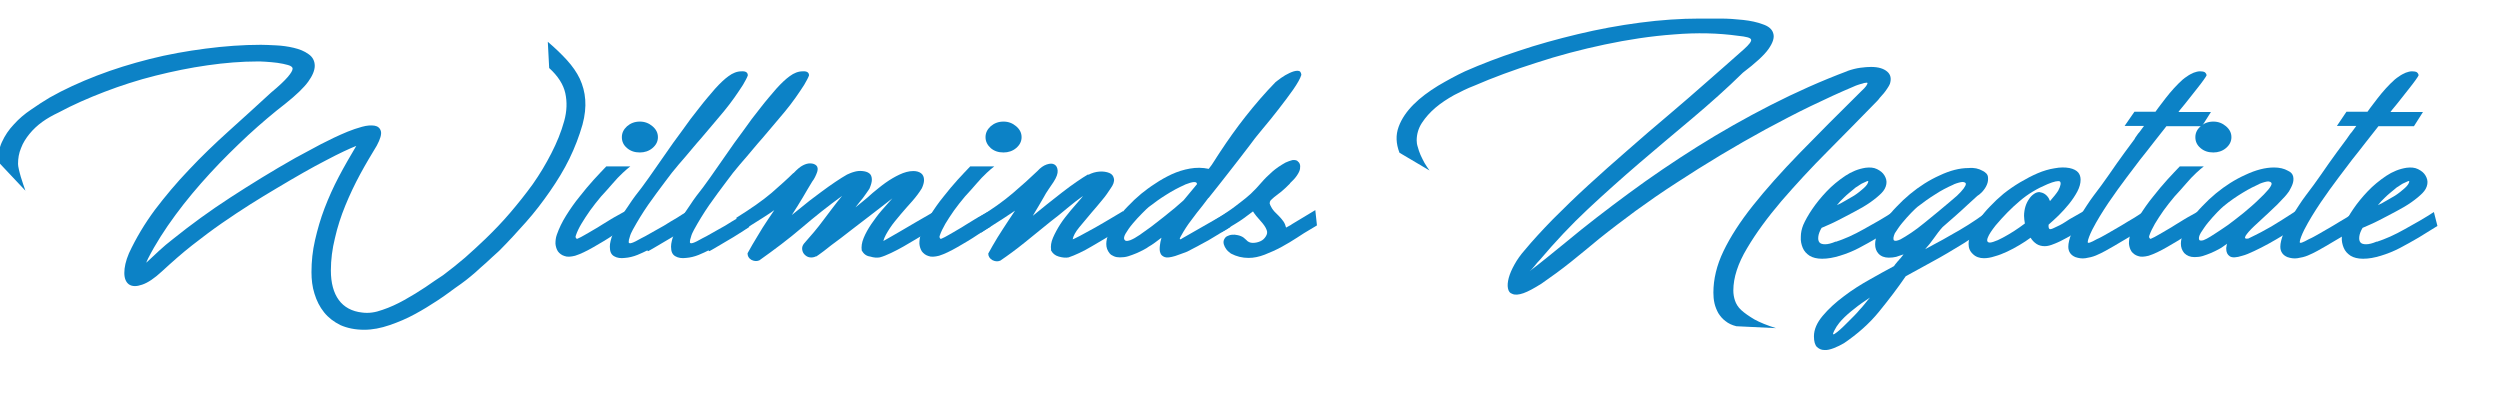 <?xml version="1.0" encoding="utf-8"?>
<!-- Generator: Adobe Illustrator 27.1.1, SVG Export Plug-In . SVG Version: 6.00 Build 0)  -->
<svg version="1.1" id="Layer_1" xmlns="http://www.w3.org/2000/svg" xmlns:xlink="http://www.w3.org/1999/xlink" x="0px" y="0px"
	 viewBox="0 0 915 152" style="enable-background:new 0 0 915 152;" xml:space="preserve">
<style type="text/css">
	.st0{enable-background:new    ;}
	.st1{fill:#0C82C6;}
</style>
<g class="st0">
	<path class="st1" d="M-0.3,59.6c-0.4-2.7-0.1-5.3,1-7.6c1.1-2.4,2.5-4.5,4.4-6.5c1.8-2,3.9-3.8,6.3-5.4c2.3-1.6,4.6-3.1,6.8-4.4
		c5.3-3,11-5.6,17.2-8c6.2-2.4,12.7-4.4,19.4-6.1c6.7-1.7,13.5-2.9,20.4-3.8c6.9-0.9,13.7-1.4,20.3-1.4c1.4,0,3.3,0.1,5.5,0.2
		c2.2,0.1,4.4,0.4,6.5,0.9c2.1,0.5,3.9,1.2,5.4,2.3c1.5,1,2.3,2.5,2.3,4.3c0,1.6-0.8,3.6-2.4,5.8c-1.6,2.2-4.4,4.9-8.3,8
		c-4.4,3.4-8.9,7.2-13.7,11.6c-4.7,4.4-9.4,9-13.9,13.9c-4.5,4.9-8.8,10-12.7,15.3c-3.9,5.3-7.3,10.6-10,15.9
		c-0.1,0.3-0.3,0.7-0.5,1.1c-0.2,0.4-0.2,0.5,0,0.3c1.4-1.3,2.9-2.7,4.5-4.2c1.6-1.5,3.3-2.9,5.1-4.3c6.6-5.3,13.6-10.4,21-15.2
		c7.4-4.8,15.3-9.7,23.8-14.5c3.1-1.7,6.2-3.3,9.3-5c3.1-1.6,6.4-3.2,9.8-4.6c1.7-0.7,3.5-1.3,5.3-1.8c1.8-0.5,3.3-0.6,4.6-0.4
		c1.2,0.2,2,0.9,2.3,2c0.3,1.1-0.2,2.9-1.5,5.3c-2,3.3-4.1,6.8-6.1,10.5c-2,3.7-3.8,7.5-5.4,11.4c-1.6,3.9-2.9,7.9-3.8,11.9
		c-1,4-1.5,8-1.5,11.9c0,4.6,1,8.2,2.9,10.8c1.9,2.6,4.8,4.2,8.6,4.6c2.3,0.3,4.7,0,7.4-1c2.7-0.9,5.3-2.1,8-3.6
		c2.7-1.5,5.3-3.1,7.7-4.7c2.5-1.7,4.6-3.2,6.5-4.4c2.7-2,5.4-4.2,8-6.4c2.6-2.3,5.1-4.6,7.5-6.9c3.1-3,6.1-6.1,9-9.5
		c2.9-3.4,5.7-6.9,8.3-10.5c2.6-3.7,4.8-7.4,6.8-11.3c2-3.9,3.6-7.8,4.7-11.8c1-3.6,1.1-7,0.4-10.2c-0.7-3.2-2.7-6.3-5.9-9.2
		l-0.5-9.6c2.7,2.3,5,4.5,7,6.7c2,2.2,3.6,4.5,4.7,6.8c1.1,2.4,1.8,4.9,2,7.7c0.2,2.7-0.1,5.8-1,9.1c-1.2,4.2-2.8,8.4-4.8,12.5
		c-2,4.1-4.4,8-7.1,11.9c-2.7,3.9-5.6,7.7-8.8,11.3c-3.2,3.6-6.4,7.1-9.8,10.5c-1.8,1.7-3.5,3.1-4.8,4.4c-1.4,1.2-2.6,2.3-3.8,3.4
		c-1.2,1-2.3,2-3.5,2.9c-1.2,0.9-2.5,1.9-4,2.9c-1.8,1.3-3.9,2.9-6.5,4.6c-2.6,1.7-5.3,3.4-8.3,5c-2.9,1.6-6,2.9-9.2,4
		c-3.2,1.1-6.3,1.7-9.3,1.7c-3.3,0-6.2-0.6-8.7-1.7c-2.4-1.2-4.4-2.7-6-4.7c-1.6-2-2.7-4.2-3.5-6.8c-0.8-2.5-1.1-5.2-1.1-7.9
		c0-3.9,0.4-7.8,1.3-11.7c0.9-3.9,2-7.8,3.5-11.7c1.5-3.9,3.2-7.7,5.2-11.5c2-3.8,4.2-7.6,6.4-11.3c-2.5,1-6.2,2.7-11.1,5.3
		c-4.9,2.5-11,6-18.2,10.3c-3,1.8-6.2,3.7-9.5,5.8c-3.3,2.1-6.8,4.4-10.4,6.9c-3.6,2.5-7.2,5.2-10.9,8.1c-3.7,2.9-7.3,6.1-11,9.5
		c-2.8,2.6-5.2,4.2-7.3,4.9c-2,0.7-3.6,0.7-4.8-0.1c-1.1-0.8-1.7-2.2-1.7-4.2c0-2,0.5-4.4,1.7-7.2c2.6-5.6,5.8-10.9,9.5-15.9
		c3.8-5,7.9-9.9,12.5-14.7c4.5-4.8,9.4-9.5,14.5-14.1c5.1-4.6,10.3-9.3,15.5-14.1c2.9-2.4,4.9-4.3,6.1-5.7c1.2-1.4,1.8-2.4,1.8-3.1
		c0-0.5-0.6-1-1.7-1.3c-1.1-0.3-2.4-0.6-3.9-0.8c-1.5-0.2-2.9-0.3-4.3-0.4c-1.4-0.1-2.4-0.1-2.9-0.1c-5.9,0-12,0.5-18.3,1.4
		c-6.4,0.9-12.7,2.2-19.1,3.8c-6.4,1.6-12.6,3.6-18.6,5.9c-6,2.3-11.7,4.8-16.9,7.6c-2.1,1-4.1,2.1-5.9,3.4
		c-1.8,1.3-3.4,2.8-4.7,4.4c-1.3,1.6-2.4,3.3-3.1,5.2c-0.8,1.9-1.1,3.8-1.1,5.8c0,0.5,0.1,1.1,0.3,2c0.2,0.8,0.4,1.7,0.7,2.7
		c0.3,1,0.6,1.9,0.9,2.8c0.3,0.9,0.6,1.7,0.8,2.3L-0.3,59.6z"/>
	<path class="st1" d="M211.5,87.3c0.7-0.3,1.5-0.7,2.5-1.3c1-0.6,2-1.1,3.1-1.8c1.1-0.6,2.2-1.3,3.3-2c1.1-0.7,2.2-1.3,3.1-1.9
		c0.8-0.5,1.7-1,2.8-1.6c1.1-0.6,1.9-1.1,2.4-1.3l0.6,5.6c-0.6,0.3-1.4,0.8-2.2,1.3c-0.9,0.6-1.7,1.1-2.6,1.7
		c-2.2,1.5-4.6,2.9-7.2,4.4c-2.6,1.5-4.9,2.6-6.8,3.2c-1.6,0.4-2.9,0.5-3.9,0.1c-1-0.3-1.8-0.9-2.4-1.7c-0.5-0.8-0.8-1.7-0.9-2.8
		c0-1.1,0.1-2.2,0.5-3.3c0.8-2.3,1.9-4.6,3.4-7c1.5-2.4,3.1-4.7,4.9-6.9c1.7-2.2,3.5-4.3,5.2-6.2c1.7-1.9,3.3-3.5,4.6-4.9h8.8
		c-0.7,0.5-1.6,1.3-2.8,2.4c-1.2,1.1-2.4,2.4-3.7,3.9c-1.3,1.5-2.7,3.1-4.2,4.7c-1.4,1.7-2.8,3.4-4,5.1c-1.2,1.7-2.3,3.4-3.2,4.9
		s-1.6,3-2,4.2c-0.1,0.3-0.2,0.6-0.1,0.8C211,87.5,211.2,87.5,211.5,87.3z M227.6,50.2c0-1.5,0.6-2.8,1.9-4c1.3-1.1,2.8-1.7,4.7-1.7
		c1.8,0,3.3,0.6,4.6,1.7c1.3,1.1,2,2.4,2,4c0,1.6-0.7,2.9-2,4c-1.3,1.1-2.9,1.6-4.6,1.6c-1.9,0-3.4-0.5-4.7-1.6
		C228.2,53.1,227.6,51.8,227.6,50.2z"/>
	<path class="st1" d="M237,91.6c-1,0.5-2.2,1.1-3.7,1.7c-1.5,0.6-3.1,1-4.6,1.1c-1.5,0.2-2.9,0-3.9-0.6c-1.1-0.6-1.6-1.7-1.6-3.5
		c0-1.3,0.4-2.9,1.1-4.7c0.7-1.8,1.6-3.6,2.6-5.4c1-1.8,2-3.4,3.1-4.9c1-1.5,1.8-2.7,2.5-3.6c1.5-1.9,3.2-4.1,5-6.7
		c1.8-2.6,3.8-5.4,5.8-8.3c2-2.9,4.1-5.9,6.3-8.8c2.1-3,4.2-5.8,6.3-8.4c2-2.6,4-4.9,5.8-7c1.8-2,3.5-3.6,4.9-4.6
		c1.6-1.2,3.2-1.8,4.8-1.8c1.5-0.1,2.3,0.4,2.3,1.5c-0.3,0.9-1,2.1-1.8,3.5c-0.9,1.4-1.9,2.9-3.1,4.6c-1.2,1.7-2.5,3.4-3.9,5.1
		c-1.4,1.7-2.9,3.4-4.3,5.1c-1.4,1.7-2.7,3.2-3.9,4.6c-1.2,1.4-2.3,2.6-3.1,3.6c-1.7,2-3.4,4.1-5.2,6.1c-1.7,2-3.4,4.1-4.9,6.2
		c-2.1,2.8-4.2,5.6-6.3,8.6c-2,2.9-3.9,6-5.6,9.1c-0.5,0.9-0.9,1.8-1.1,2.6c-0.3,0.8-0.4,1.4-0.4,1.9c0,0.9,1.5,0.4,4.6-1.4
		c0.8-0.4,2-1,3.5-1.9c1.5-0.8,3.1-1.8,4.8-2.7c1.6-1,3.2-2,4.8-2.9c1.5-1,2.7-1.7,3.5-2.2l0.5,5.6c-1.8,1.2-3.7,2.4-5.8,3.7
		c-2.1,1.2-4.1,2.4-6.1,3.6l-2.6,1.5H237z"/>
	<path class="st1" d="M259.4,91.6c-1,0.5-2.2,1.1-3.7,1.7c-1.5,0.6-3.1,1-4.6,1.1c-1.5,0.2-2.9,0-3.9-0.6c-1.1-0.6-1.6-1.7-1.6-3.5
		c0-1.3,0.4-2.9,1.1-4.7c0.7-1.8,1.6-3.6,2.6-5.4c1-1.8,2-3.4,3.1-4.9c1-1.5,1.8-2.7,2.5-3.6c1.5-1.9,3.2-4.1,5-6.7
		c1.8-2.6,3.8-5.4,5.8-8.3c2-2.9,4.1-5.9,6.3-8.8c2.1-3,4.2-5.8,6.3-8.4c2-2.6,4-4.9,5.8-7c1.8-2,3.5-3.6,4.9-4.6
		c1.6-1.2,3.2-1.8,4.8-1.8c1.5-0.1,2.3,0.4,2.3,1.5c-0.3,0.9-1,2.1-1.8,3.5c-0.9,1.4-1.9,2.9-3.1,4.6c-1.2,1.7-2.5,3.4-3.9,5.1
		c-1.4,1.7-2.9,3.4-4.3,5.1c-1.4,1.7-2.7,3.2-3.9,4.6c-1.2,1.4-2.3,2.6-3.1,3.6c-1.7,2-3.4,4.1-5.2,6.1c-1.7,2-3.4,4.1-4.9,6.2
		c-2.1,2.8-4.2,5.6-6.3,8.6c-2,2.9-3.9,6-5.6,9.1c-0.5,0.9-0.9,1.8-1.1,2.6c-0.3,0.8-0.4,1.4-0.4,1.9c0,0.9,1.5,0.4,4.6-1.4
		c0.8-0.4,2-1,3.5-1.9c1.5-0.8,3.1-1.8,4.8-2.7c1.6-1,3.2-2,4.8-2.9c1.5-1,2.7-1.7,3.5-2.2l0.5,5.6c-1.8,1.2-3.7,2.4-5.8,3.7
		c-2.1,1.2-4.1,2.4-6.1,3.6l-2.6,1.5H259.4z"/>
	<path class="st1" d="M315.4,91.7c-0.2-1.4,0-2.9,0.7-4.6c0.7-1.7,1.6-3.3,2.8-5.1c1.2-1.7,2.4-3.4,3.8-5c1.4-1.6,2.7-3.1,3.9-4.4
		c-3.5,2.7-6.8,5.3-10.1,7.8c-3.2,2.5-6.2,4.7-8.7,6.7c-2.6,1.9-4.7,3.5-6.3,4.8c-1.6,1.2-2.6,1.9-2.8,2v-0.1
		c-0.8,0.4-1.5,0.5-2.3,0.4c-0.8-0.1-1.4-0.5-1.9-1c-0.5-0.5-0.8-1.1-0.9-1.9c-0.1-0.7,0.1-1.5,0.7-2.2c2.5-2.8,4.9-5.6,7.1-8.6
		c2.2-2.9,4.4-5.9,6.8-8.8c-5.1,3.7-10,7.6-14.8,11.7c-4.8,4.1-10,8-15.5,11.9c-1,0.4-1.9,0.3-2.9-0.2c-1-0.6-1.4-1.4-1.4-2.4
		c1.1-2,2.3-4.1,3.6-6.2c1.3-2.2,2.6-4.3,3.9-6.2l2.3-3.4c-1.1,0.8-2.6,1.8-4.5,3c-1.9,1.2-4.6,2.9-8.1,5.1l-1.3-5.3
		c5.3-3.3,9.6-6.3,12.9-9.1c3.2-2.8,5.9-5.2,8-7.3v0.1c1.4-1.5,2.5-2.4,3.5-2.9c1-0.5,1.8-0.7,2.6-0.7c1,0,1.8,0.3,2.3,0.8
		c0.5,0.5,0.6,1.3,0.3,2.3c-0.2,0.6-0.5,1.3-0.8,1.9c-0.3,0.6-0.6,1.1-1,1.6c-1.2,1.9-2.3,3.9-3.5,5.9c-1.2,2-2.5,4.1-4,6.4
		c1.6-1.3,3.4-2.7,5.2-4.2c1.8-1.5,3.7-2.8,5.5-4.2c1.8-1.3,3.5-2.6,5.2-3.7c1.6-1.1,3.1-2,4.3-2.7c0.7-0.3,1.5-0.7,2.6-1
		c1-0.3,2-0.4,3-0.3c1,0.1,1.8,0.3,2.5,0.8c0.7,0.5,1,1.3,1,2.4c0,0.8-0.3,1.9-0.9,3.3c-0.8,1.2-1.6,2.3-2.4,3.4
		c-0.9,1.1-1.8,2.2-2.7,3.4l2.7-2.2c1-0.8,2.2-1.8,3.6-3.1c1.5-1.2,3-2.5,4.7-3.7c1.7-1.2,3.4-2.2,5.1-3c1.7-0.8,3.4-1.3,5.1-1.3
		c1.2,0,2.1,0.3,2.8,0.8c0.7,0.5,1.1,1.4,1.1,2.5c0,0.9-0.3,1.9-0.8,3c-0.9,1.5-2.1,3.1-3.5,4.7c-1.4,1.6-2.9,3.2-4.3,4.9
		c-1.4,1.7-2.8,3.3-3.9,5s-2,3.2-2.4,4.7c0.2-0.1,0.8-0.4,1.8-1c1-0.6,2.4-1.4,4-2.3c1.7-1,3.6-2.1,5.8-3.4c2.2-1.3,4.5-2.6,7.1-4.1
		l0.5,5.6c-0.3,0.2-0.8,0.5-1.4,0.9c-0.6,0.4-1.2,0.7-1.7,1.1c-1.2,0.8-2.6,1.6-4.1,2.5c-1.5,0.9-3,1.8-4.6,2.7s-3.1,1.7-4.6,2.4
		c-1.5,0.7-2.9,1.3-4.1,1.6c-1,0.2-2.2,0.1-3.5-0.3C317,93.7,316.1,92.9,315.4,91.7z"/>
	<path class="st1" d="M344.7,87.3c0.7-0.3,1.5-0.7,2.5-1.3c1-0.6,2-1.1,3.1-1.8c1.1-0.6,2.2-1.3,3.3-2c1.1-0.7,2.2-1.3,3.1-1.9
		c0.8-0.5,1.7-1,2.8-1.6c1.1-0.6,1.9-1.1,2.4-1.3l0.6,5.6c-0.6,0.3-1.4,0.8-2.2,1.3c-0.9,0.6-1.7,1.1-2.6,1.7
		c-2.2,1.5-4.6,2.9-7.2,4.4c-2.6,1.5-4.9,2.6-6.8,3.2c-1.6,0.4-2.9,0.5-3.9,0.1c-1-0.3-1.8-0.9-2.4-1.7c-0.5-0.8-0.8-1.7-0.9-2.8
		c0-1.1,0.1-2.2,0.5-3.3c0.8-2.3,1.9-4.6,3.4-7c1.5-2.4,3.1-4.7,4.9-6.9c1.7-2.2,3.5-4.3,5.2-6.2s3.3-3.5,4.6-4.9h8.8
		c-0.7,0.5-1.6,1.3-2.8,2.4c-1.2,1.1-2.4,2.4-3.7,3.9c-1.3,1.5-2.7,3.1-4.2,4.7c-1.4,1.7-2.8,3.4-4,5.1c-1.2,1.7-2.3,3.4-3.2,4.9
		c-0.9,1.6-1.6,3-2,4.2c-0.1,0.3-0.2,0.6-0.1,0.8C344.1,87.5,344.3,87.5,344.7,87.3z M360.7,50.2c0-1.5,0.6-2.8,1.9-4
		c1.3-1.1,2.8-1.7,4.7-1.7c1.8,0,3.3,0.6,4.6,1.7c1.3,1.1,2,2.4,2,4c0,1.6-0.7,2.9-2,4c-1.3,1.1-2.9,1.6-4.6,1.6
		c-1.9,0-3.4-0.5-4.7-1.6C361.4,53.1,360.7,51.8,360.7,50.2z"/>
	<path class="st1" d="M384.7,91.4c-0.2-1.3,0-2.8,0.7-4.4c0.7-1.6,1.6-3.3,2.7-5s2.4-3.3,3.8-5c1.4-1.6,2.7-3.1,3.8-4.4l0.7-0.9
		c-1.8,1.3-3.8,2.8-5.8,4.5c-2,1.7-4,3.3-6.1,4.9c-3.2,2.6-6.4,5.2-9.5,7.7c-3.1,2.5-6.1,4.7-8.9,6.6c-1,0.4-1.9,0.3-2.9-0.2
		c-1-0.6-1.5-1.4-1.5-2.4c1-1.8,2.1-3.8,3.4-5.9c1.3-2.1,2.7-4.2,4-6.2l2.4-3.6c-1.1,0.8-2.6,1.7-4.5,3c-1.9,1.2-4.6,2.9-8,5.1
		l-1.3-5.3c5.3-3.2,9.6-6.3,13-9.2c3.4-2.9,6.4-5.6,9-8.1c1.1-1.2,2.2-2,3.4-2.4c1.2-0.4,2.1-0.4,2.8,0c0.7,0.4,1.1,1.1,1.2,2.2
		c0.1,1.1-0.4,2.5-1.5,4.2c-0.7,1-1.3,1.9-1.9,2.8c-0.6,0.9-1.2,1.8-1.7,2.8c-0.6,1-1.2,2-1.8,3.1c-0.7,1.1-1.4,2.4-2.2,3.7
		c1.6-1.3,3.4-2.8,5.3-4.3c1.9-1.5,3.8-3,5.6-4.4s3.6-2.7,5.2-3.8c1.6-1.1,3-2,4.2-2.7V64c1.3-0.7,2.7-1.1,4.1-1.2
		c1.4-0.1,2.6,0.1,3.6,0.5c1,0.4,1.5,1.1,1.7,2.1c0.2,1-0.2,2.2-1.3,3.7c-0.8,1.2-1.7,2.6-3,4.1c-1.2,1.5-2.5,3-3.8,4.5
		c-1.7,2-3.2,3.8-4.6,5.5c-1.4,1.7-2.2,3.2-2.4,4.4c0.1,0,1-0.4,2.7-1.3s3.5-1.9,5.5-3c2-1.2,4.1-2.3,6-3.5c2-1.2,3.4-2,4.2-2.5
		l0.6,5.6l-3.4,2.1c-1.2,0.8-2.6,1.6-4.1,2.5c-1.5,0.9-3,1.8-4.6,2.7c-1.5,0.9-3,1.7-4.5,2.4s-2.7,1.2-3.9,1.6
		c-1,0.2-2.2,0.1-3.6-0.3c-1.4-0.4-2.3-1.2-2.9-2.4L384.7,91.4z"/>
	<path class="st1" d="M430.1,93.7c-1.7,0.5-3,0.7-3.8,0.4s-1.4-0.8-1.6-1.5c-0.3-0.7-0.3-1.6-0.2-2.6c0.1-1,0.3-2,0.6-3
		c-0.8,0.6-1.6,1.2-2.4,1.8c-0.8,0.6-1.6,1.1-2.3,1.5c-0.4,0.3-1,0.7-1.8,1.1c-0.8,0.4-1.7,0.9-2.7,1.3c-1,0.4-2,0.8-3,1.1
		c-1,0.3-2,0.4-3,0.4c-0.8,0-1.5-0.1-2.2-0.4c-0.7-0.3-1.2-0.6-1.6-1.1c-0.8-1-1.2-2.1-1.2-3.4c0-1.2,0.3-2.6,1-4.1
		c0.6-1.5,1.6-3.1,2.7-4.7c1.2-1.6,2.5-3.3,4.1-4.9c1.6-1.7,3.2-3.2,5-4.7c1.5-1.2,3.2-2.5,5.1-3.7c1.9-1.3,3.9-2.4,6-3.4
		c2.2-1,4.4-1.7,6.7-2.1c2.3-0.4,4.6-0.4,6.9,0.1c0.8-1,1.5-2,2.1-3c0.6-1,1.3-2,2-3.1c2.9-4.4,6-8.8,9.4-13.1
		c3.4-4.3,7-8.5,10.9-12.5c0.4-0.3,1.1-0.9,2.1-1.6c1-0.7,2-1.3,3.1-1.8c1.1-0.5,2-0.8,2.9-0.8c0.9,0,1.3,0.5,1.4,1.5
		c-0.4,1.3-1.4,3.1-3,5.4c-1.6,2.2-3.3,4.6-5.3,7.1c-1.9,2.5-3.9,4.9-5.9,7.3c-2,2.4-3.6,4.4-4.8,6.1c-2.5,3.3-5,6.5-7.5,9.7
		c-2.5,3.2-5,6.4-7.5,9.5v-0.1l-2.2,2.9c-1.4,1.7-2.7,3.4-4.1,5.3c-1.4,1.8-2.6,3.7-3.6,5.5c-0.3,0.5-0.5,0.9-0.6,1.2
		c0,0.3,0.2,0.4,0.7,0.1h-0.1l17.3-9.9l0.6,5.6l-1.4,0.9c-1.2,0.7-2.6,1.5-4.2,2.5c-1.6,1-3.3,2-5.1,2.9c-1.7,1-3.5,1.8-5.1,2.7
		C432.8,92.7,431.4,93.3,430.1,93.7z M411.8,88c0.3,0.3,1,0.2,1.9-0.1c1-0.4,2.1-1,3.4-1.9s2.7-1.9,4.2-3c1.5-1.2,3-2.3,4.5-3.5
		c1.5-1.2,2.9-2.3,4.2-3.4c1.3-1.1,2.3-2,3.2-2.8l4.9-5.9c0-1.1-1.5-1-4.5,0.2h0.1c-2.5,1.1-4.7,2.3-6.9,3.7
		c-2.1,1.3-4.2,2.8-6.4,4.5c-0.4,0.3-1.2,1.1-2.4,2.3c-1.2,1.2-2.3,2.4-3.4,3.7c-1.1,1.3-2,2.6-2.7,3.8
		C411.3,86.7,411.2,87.5,411.8,88z"/>
	<path class="st1" d="M444.5,80.7c1.8-1.2,3.3-2.2,4.5-3c1.2-0.8,2.2-1.5,3.1-2.2c0.9-0.7,1.8-1.4,2.6-2c0.9-0.7,1.9-1.5,3-2.5
		c1.4-1.3,2.7-2.7,3.9-4.1c1.2-1.4,2.6-2.8,4.1-4.1c0.6-0.5,1.3-1.1,2.2-1.7c0.9-0.6,1.7-1.1,2.6-1.6c0.9-0.4,1.7-0.7,2.5-0.9
		c0.8-0.1,1.5,0,2,0.4h-0.1c0.3,0.2,0.6,0.5,0.8,1c0.2,0.5,0.2,1.1,0.1,1.8c-0.1,0.7-0.5,1.5-1.1,2.4c-0.6,0.9-1.5,1.9-2.6,2.9h0.1
		c-1.2,1.2-2.2,2.2-3.2,3c-1,0.8-1.9,1.5-2.6,2c-0.7,0.6-1.1,1-1.4,1.3c-0.2,0.3-0.3,0.6-0.3,1.1c0.1,0.3,0.3,0.9,0.8,1.7
		c0.5,0.8,1.3,1.7,2.5,2.8c0.6,0.6,1.2,1.3,1.7,2c0.5,0.7,0.8,1.5,1,2.3l2-1.1h-0.1l8.8-5.3l0.6,5.6l-2.5,1.5c-1.4,0.8-3,1.8-4.8,3
		c-1.8,1.2-3.7,2.3-5.7,3.4c-2,1.1-4.1,2-6.1,2.8c-2.1,0.8-4,1.2-5.9,1.2c-2.3,0-4.4-0.5-6.5-1.6c-0.3-0.2-0.6-0.5-1.1-0.9
		c-0.4-0.4-0.8-0.9-1.1-1.5c-0.3-0.6-0.5-1.2-0.5-1.8c0-0.6,0.3-1.3,0.9-1.9c0.3-0.2,0.7-0.4,1.3-0.6c0.6-0.2,1.2-0.2,1.9-0.2
		c0.7,0.1,1.5,0.2,2.2,0.5c0.8,0.3,1.4,0.8,2,1.4c0.6,0.7,1.4,1.1,2.4,1.1c1,0,1.9-0.2,2.8-0.6c0.9-0.4,1.5-1,2-1.8
		c0.5-0.8,0.6-1.5,0.3-2.3c-0.4-1.1-1.2-2.2-2.3-3.4c-1.1-1.2-2-2.3-2.7-3.4l0.1-0.1l-3.5,2.6c-1,0.7-2,1.4-3.2,2.1
		c-1.2,0.7-2.8,1.7-5,3L444.5,80.7z"/>
	<path class="st1" d="M687.1,36.9c-5.9,6-11.9,12.2-18.1,18.4c-6.2,6.2-11.8,12.3-17,18.3c-5.1,6-9.3,11.7-12.6,17.3
		c-3.3,5.5-5,10.7-5,15.4c0,1.3,0.2,2.5,0.6,3.7c0.4,1.2,1.1,2.4,2.3,3.5c1.2,1.1,2.8,2.2,4.8,3.4c2,1.1,4.7,2.2,7.9,3.2l-14.5-0.7
		c-1.6-0.4-2.9-1-4-1.9c-1.1-0.8-1.9-1.8-2.6-2.9c-0.6-1.1-1.1-2.3-1.4-3.6c-0.3-1.3-0.4-2.6-0.4-3.9c0-4.9,1.2-10,3.7-15.2
		c2.5-5.2,6.1-10.8,10.8-16.7c4.7-5.9,10.4-12.3,17.1-19.2c6.7-6.9,14.2-14.4,22.5-22.6c0.9-0.8,1.5-1.5,1.8-1.9
		c0.3-0.5,0.5-0.8,0.5-1.1c0-0.1-0.2-0.2-0.6-0.1c-0.4,0-0.8,0.1-1.3,0.3c-0.5,0.1-1.1,0.3-1.7,0.5c-0.6,0.2-1.1,0.4-1.5,0.6
		c-5,2.1-10.2,4.5-15.6,7.1c-5.4,2.6-10.9,5.5-16.5,8.5c-5.5,3-11.1,6.2-16.6,9.5c-5.5,3.3-10.9,6.7-16.1,10.1
		c-5.3,3.4-10.3,6.9-15,10.3c-4.7,3.5-9.1,6.8-13.2,10.1c-3.5,2.9-7,5.8-10.5,8.6c-3.5,2.8-7.1,5.4-10.7,7.9
		c-2.7,1.7-4.9,2.9-6.6,3.5c-1.7,0.6-3.1,0.7-4,0.3c-1-0.3-1.5-1-1.7-2.1c-0.2-1-0.1-2.3,0.3-3.8c0.4-1.5,1.1-3.1,2.1-4.9
		c1-1.8,2.2-3.5,3.7-5.2c2.9-3.5,6.4-7.3,10.4-11.4c4-4,8.3-8.2,12.9-12.4c4.6-4.2,9.4-8.5,14.5-12.9c5-4.4,10-8.7,15-12.9
		c4.8-4.1,9.5-8.1,14.1-12.2c4.6-4,9.1-8,13.4-11.8c1.9-1.7,2.8-2.9,2.6-3.5c-0.2-0.7-1.8-1.1-4.8-1.4c-7.2-1-15-1.2-23.4-0.5
		c-8.4,0.6-16.9,1.9-25.4,3.7c-8.5,1.8-16.9,4-25.1,6.7c-8.2,2.6-15.8,5.4-22.7,8.4c-2.4,0.9-4.8,2.1-7.3,3.4
		c-2.5,1.4-4.8,2.9-6.8,4.6c-2,1.7-3.7,3.6-5,5.6c-1.3,2-1.9,4.2-1.9,6.4c0,0.7,0.1,1.5,0.4,2.4c0.2,0.9,0.6,1.9,1,2.9
		c0.4,1,1,2,1.5,3c0.6,1,1.2,1.9,1.8,2.7l-11-6.5c-1.3-3.4-1.4-6.5-0.3-9.5c1.1-3,3-5.7,5.5-8.2c2.5-2.5,5.5-4.7,8.9-6.8
		c3.4-2,6.7-3.8,9.9-5.3c5.9-2.6,12.4-5.1,19.4-7.4c7.1-2.4,14.4-4.4,21.9-6.2c7.5-1.8,15.1-3.2,22.7-4.2c7.6-1,14.9-1.5,21.9-1.5
		c2.1,0,4.6,0,7.5,0s5.7,0.2,8.4,0.5c2.7,0.3,5.1,0.8,7.2,1.6c2.1,0.7,3.4,1.8,3.8,3.3c0.5,1.5-0.1,3.4-1.7,5.7
		c-1.6,2.3-4.8,5.2-9.4,8.7c-5.9,5.8-12.1,11.3-18.5,16.7s-12.9,10.8-19.3,16.3c-6.4,5.5-12.7,11.1-18.9,16.9
		c-6.2,5.8-12,12-17.6,18.6c-0.6,0.6-1.3,1.4-2,2.3c-0.7,0.9-1.3,1.5-1.8,1.9c2.2-1.7,4.4-3.4,6.6-5.2c2.2-1.8,4.5-3.7,6.9-5.6
		c7.2-6,14.9-11.9,22.9-17.8c8-5.9,16.4-11.6,25-17c8.6-5.4,17.6-10.5,26.8-15.2c9.2-4.7,18.6-8.9,28.2-12.5h-0.1
		c1.7-0.6,3.3-1,4.8-1.2c1.5-0.2,2.8-0.3,3.9-0.3c2.7,0,4.6,0.6,5.9,1.7c1.3,1.1,1.6,2.6,1,4.5c-0.2,0.5-0.5,1-0.9,1.6
		c-0.4,0.6-0.8,1.2-1.3,1.8c-0.5,0.6-1,1.1-1.5,1.7C687.8,36.1,687.4,36.6,687.1,36.9z"/>
	<path class="st1" d="M688.6,70.7c-1,1-2.3,2.1-4,3.3c-1.7,1.2-3.6,2.3-5.7,3.4c-2,1.1-4.2,2.2-6.3,3.3s-4.1,1.9-5.9,2.7
		c-0.7,1.2-1.1,2.3-1.2,3.2c-0.1,0.9,0,1.6,0.4,2.1c0.4,0.5,1.1,0.7,2.1,0.7c1,0,2.3-0.3,3.9-1v0.1c1.5-0.5,3.1-1.1,4.9-1.9
		s3.5-1.7,5.3-2.7c1.8-1,3.6-2,5.5-3.1c1.8-1.1,3.6-2.1,5.2-3.2l1.3,5.1c-2.2,1.4-4.5,2.8-6.8,4.2c-2.4,1.4-4.7,2.7-7,3.9
		c-2.3,1.2-4.6,2.1-6.9,2.8s-4.4,1.1-6.5,1.1c-1.9,0-3.5-0.4-4.6-1.1c-1.2-0.8-2-1.7-2.5-2.9c-0.5-1.2-0.8-2.5-0.7-4
		c0-1.5,0.3-2.9,0.9-4.4c0.7-1.6,1.8-3.6,3.3-5.8c1.5-2.2,3.3-4.4,5.3-6.5c2-2.1,4.2-3.9,6.7-5.6c2.4-1.6,4.9-2.6,7.5-3
		c1.6-0.2,3-0.1,4.2,0.5c1.2,0.6,2.1,1.3,2.7,2.3c0.6,1,0.9,2,0.7,3.2C690.2,68.6,689.6,69.7,688.6,70.7z M679.2,68.6
		c-1.8,1.5-3.2,2.6-4.2,3.6c-1,0.9-1.9,1.9-2.7,2.9c1.1-0.5,2.2-1.1,3.2-1.7c1.1-0.6,2.1-1.2,3.1-1.8c1.4-0.9,2.6-1.9,3.6-2.8
		c1-0.9,1.6-1.8,1.6-2.5c0-0.2-0.8,0.1-2.4,0.9c-0.3,0.2-0.7,0.4-1.1,0.7C680,68.1,679.6,68.4,679.2,68.6L679.2,68.6z"/>
	<path class="st1" d="M725.6,62.5c1.2,0.6,1.9,1.3,2,2.3c0.1,0.9,0,1.9-0.4,2.8c-0.4,1-1,1.8-1.7,2.6c-0.8,0.8-1.4,1.3-1.8,1.5
		l-3.4,3.1c-1.4,1.3-2.9,2.7-4.5,4.1c-1.6,1.4-3.2,2.8-4.8,4.2c-1.2,1.3-2.2,2.7-3.2,4.1c-1,1.4-2,2.7-3.2,4
		c4.4-2.3,8.7-4.7,12.8-7.1c4.1-2.4,7.9-5,11.5-7.8v6c-2.9,2-6.3,4.3-10.1,6.7c-3.9,2.4-7.9,4.8-12,7l-9.3,5.1
		c-3,4.4-6.3,8.7-9.8,13c-3.5,4.3-7.8,8.1-12.8,11.5c-1.2,0.7-2.4,1.3-3.7,1.8c-1.3,0.5-2.5,0.8-3.5,0.7c-1.1,0-1.9-0.4-2.7-1.1
		c-0.7-0.7-1.1-2-1.1-3.9c0-2.5,1.1-5,3.2-7.5s4.7-4.9,7.8-7.2c3-2.3,6.2-4.3,9.6-6.2c3.3-1.9,6.3-3.5,8.7-4.8c0.4-0.6,0.7-1,1-1.3
		c0.2-0.3,0.5-0.6,0.7-0.8c0.2-0.3,0.4-0.5,0.7-0.8c0.2-0.3,0.6-0.8,1.1-1.4c-1,0.3-1.8,0.6-2.7,0.9c-0.8,0.2-1.7,0.3-2.7,0.3
		c-1.6,0-2.9-0.5-3.8-1.5c-0.8-0.9-1.2-2-1.2-3.4c0-1.2,0.3-2.6,1-4.1c0.6-1.5,1.6-3.1,2.7-4.7c1.2-1.6,2.5-3.3,4.1-4.9
		c1.6-1.7,3.2-3.2,5-4.7c3.4-2.8,7-5.1,10.8-6.8c3.8-1.8,7.3-2.7,10.6-2.7C722.5,61.3,724.2,61.7,725.6,62.5z M681.6,112.3
		c0.5-0.6,0.8-1,1-1.2c0.2-0.2,0.3-0.4,0.4-0.5c0.1-0.1,0.2-0.3,0.4-0.5c0.2-0.2,0.5-0.6,1-1.2c-2.1,1.4-4,2.7-5.7,4.1
		c-1.7,1.3-3.3,2.7-4.7,4.2c-0.5,0.5-1.1,1.3-1.8,2.3c-0.6,1-1.1,1.9-1.3,2.6c-0.1,0.3,0.2,0.4,0.7,0c0.5-0.3,1.1-0.8,1.9-1.5
		c0.8-0.7,1.6-1.5,2.5-2.4c0.9-0.9,1.8-1.8,2.6-2.6c0.8-0.8,1.5-1.6,2-2.2C681.1,112.8,681.5,112.4,681.6,112.3z M693.2,88
		c0.5,0.3,1.3,0.1,2.4-0.4c1.1-0.6,2.4-1.4,3.9-2.4c1.5-1,3.1-2.2,4.8-3.6c1.7-1.4,3.3-2.7,4.9-4c1.6-1.3,3-2.5,4.3-3.6
		c1.3-1.1,2.2-1.9,2.8-2.4c2.1-2,3.2-3.5,3.2-4.3c0-0.4-0.4-0.6-1.1-0.7c-0.7,0-1.9,0.3-3.4,0.9h0.1c-2.5,1.1-4.8,2.3-6.9,3.7
		c-2.1,1.3-4.2,2.8-6.4,4.5c-0.4,0.3-1.2,1.1-2.3,2.2c-1.1,1.1-2.2,2.4-3.3,3.7c-1.1,1.3-1.9,2.6-2.7,3.8
		C693,86.6,692.8,87.5,693.2,88z"/>
	<path class="st1" d="M757.4,61.5c1.5,0.3,2.6,0.9,3.2,1.6c0.6,0.7,0.9,1.6,0.9,2.7c0,1.3-0.4,2.8-1.2,4.3c-0.8,1.5-1.8,3-3,4.5
		s-2.5,2.9-3.8,4.2c-1.4,1.3-2.6,2.5-3.7,3.4c-0.1,0.7,0,1.2,0.2,1.5c0.2,0.3,0.8,0.2,1.6-0.2c1.6-0.7,3-1.4,4.2-2.2
		c1.2-0.8,2.3-1.5,3.3-2l3.5-2l0.6,5.6l-2.5,1.6c-1.2,0.8-2.5,1.6-4.2,2.5c-1.6,0.9-3.2,1.7-4.8,2.3c-1.2,0.5-2.3,0.8-3.3,0.8
		c-1.2,0-2.2-0.3-3-0.8c-0.9-0.6-1.6-1.3-2.2-2.3c-1.2,0.9-2.6,1.8-4.1,2.7c-1.5,0.9-3,1.7-4.5,2.4c-1.5,0.7-3,1.3-4.5,1.7
		c-1.5,0.5-2.8,0.7-4,0.7c-1.6,0-3-0.5-4-1.5c-1.1-1-1.6-2.2-1.6-3.7c0-1.2,0.3-2.6,1-4.1c0.7-1.5,1.6-3.1,2.7-4.7
		c1.2-1.6,2.5-3.3,4.1-4.9c1.6-1.7,3.2-3.2,5-4.7c1.9-1.5,3.9-2.9,6.1-4.2c2.2-1.3,4.3-2.4,6.4-3.3c2.1-0.9,4.2-1.5,6.1-1.8
		C754,61.2,755.8,61.2,757.4,61.5z M749.8,72.5c0.2,0.4,0.4,0.8,0.5,1.1c1.3-1.5,2.3-2.7,3-3.8c1-1.9,1.1-3,0.6-3.4
		c-0.6-0.3-2.1,0-4.5,1c-3.8,1.6-7.2,3.6-10.2,6.2c-3.1,2.6-6,5.6-8.8,8.9c-1.5,1.9-2.4,3.3-2.8,4.3c-0.4,0.9-0.4,1.5,0,1.8
		c0.4,0.3,1.1,0.2,2-0.1c1-0.3,2.1-0.8,3.4-1.5c1.3-0.7,2.7-1.5,4.1-2.4c1.4-0.9,2.8-1.9,4-2.8c-0.1-0.5-0.1-0.9-0.2-1.4
		c0-0.4-0.1-0.9-0.1-1.4c0-1.2,0.2-2.4,0.5-3.4c0.3-1,0.8-2,1.3-2.7c0.5-0.8,1.1-1.4,1.8-1.9c0.7-0.5,1.4-0.7,2-0.7
		C747.8,70.5,748.9,71.1,749.8,72.5L749.8,72.5z"/>
	<path class="st1" d="M781.2,40.9h7.7c0.6-0.9,1.4-1.9,2.3-3.1c0.9-1.2,1.9-2.5,2.9-3.7c1-1.2,2.1-2.4,3.2-3.5
		c1.1-1.1,2.1-2,3.1-2.6c0.8-0.6,1.6-1,2.5-1.4c0.8-0.3,1.6-0.5,2.3-0.5c0.7,0,1.3,0.1,1.7,0.3c0.4,0.3,0.7,0.7,0.7,1.2
		c-0.1,0.3-0.5,0.8-1.1,1.7c-0.6,0.8-1.3,1.8-2.2,2.9c-0.9,1.1-1.9,2.4-3,3.8c-1.1,1.4-2.2,2.8-3.4,4.2l-0.6,0.8h11.9l-3.3,5.2h-13
		c-1.6,2-3.2,4.1-4.8,6.1c-1.6,2.1-3.2,4.1-4.8,6.1l-5,6.6c-2.2,2.9-4.4,6-6.6,9.2c-2.2,3.3-4.2,6.5-5.9,9.8c-0.5,1-0.9,1.9-1.2,2.7
		s-0.5,1.5-0.5,1.9c0,0.6,1.1,0.2,3.4-1.1c1-0.4,2.2-1.1,3.8-2c1.6-0.9,3.3-1.9,5-2.9c1.7-1,3.4-2.1,5-3c1.6-1,2.8-1.8,3.7-2.4
		l0.5,5.6c-1.8,1.2-3.7,2.4-5.8,3.7c-2.1,1.2-4.1,2.4-6.1,3.6c-0.9,0.5-1.9,1.1-3,1.7c-1.1,0.6-2.3,1.2-3.5,1.7
		c-1.2,0.5-2.5,0.8-3.8,1c-1.3,0.2-2.5,0-3.7-0.4c-1.7-0.7-2.6-2-2.6-3.8c0-1.3,0.4-2.9,1.1-4.7c0.8-1.8,1.6-3.6,2.6-5.4
		c1-1.8,2-3.4,3-4.9c1-1.5,1.8-2.7,2.5-3.6c2-2.6,3.9-5.2,5.7-7.8c1.8-2.7,3.8-5.4,5.8-8.2l3.7-5h-0.1c0.7-1,1.2-1.8,1.7-2.3
		c0.4-0.6,1-1.3,1.7-2.3h-7.1L781.2,40.9z"/>
	<path class="st1" d="M787.4,87.3c0.7-0.3,1.5-0.7,2.5-1.3c1-0.6,2-1.1,3.1-1.8c1.1-0.6,2.2-1.3,3.3-2c1.1-0.7,2.2-1.3,3.1-1.9
		c0.8-0.5,1.7-1,2.8-1.6c1.1-0.6,1.9-1.1,2.4-1.3l0.6,5.6c-0.6,0.3-1.4,0.8-2.2,1.3c-0.9,0.6-1.7,1.1-2.6,1.7
		c-2.2,1.5-4.6,2.9-7.2,4.4c-2.6,1.5-4.9,2.6-6.8,3.2c-1.6,0.4-2.9,0.5-3.9,0.1c-1-0.3-1.8-0.9-2.4-1.7c-0.5-0.8-0.8-1.7-0.9-2.8
		c0-1.1,0.1-2.2,0.5-3.3c0.8-2.3,1.9-4.6,3.4-7c1.5-2.4,3.1-4.7,4.9-6.9c1.7-2.2,3.5-4.3,5.2-6.2s3.3-3.5,4.6-4.9h8.8
		c-0.7,0.5-1.6,1.3-2.8,2.4c-1.2,1.1-2.4,2.4-3.7,3.9c-1.3,1.5-2.7,3.1-4.2,4.7c-1.4,1.7-2.8,3.4-4,5.1c-1.2,1.7-2.3,3.4-3.2,4.9
		c-0.9,1.6-1.6,3-2,4.2c-0.1,0.3-0.2,0.6-0.1,0.8C786.9,87.5,787.1,87.5,787.4,87.3z M803.5,50.2c0-1.5,0.6-2.8,1.9-4
		c1.3-1.1,2.8-1.7,4.7-1.7c1.8,0,3.3,0.6,4.6,1.7c1.3,1.1,2,2.4,2,4c0,1.6-0.7,2.9-2,4c-1.3,1.1-2.9,1.6-4.6,1.6
		c-1.9,0-3.4-0.5-4.7-1.6C804.1,53.1,803.5,51.8,803.5,50.2z"/>
	<path class="st1" d="M837.4,62.5c1.1,0.5,1.7,1.2,1.9,2.1c0.2,0.9,0.1,1.8-0.2,2.7c-0.3,0.9-0.8,1.8-1.3,2.7
		c-0.6,0.8-1.1,1.5-1.5,1.9c-1.8,2-3.7,3.9-5.8,5.8c-2.1,1.9-3.9,3.6-5.5,5.1s-2.6,2.7-3.1,3.5c-0.5,0.9-0.2,1.2,1.1,1h-0.1
		c1.8-0.9,3.3-1.6,4.6-2.3c1.3-0.7,2.6-1.4,3.8-2.1c1.2-0.7,2.5-1.5,3.9-2.4c1.4-0.9,3.1-2,5-3.2l0.6,5.7c-1.5,0.9-3.2,1.9-5,3
		c-1.8,1.1-3.7,2.2-5.5,3.2c-1.8,1-3.6,1.9-5.3,2.7c-1.7,0.8-3.1,1.4-4.3,1.7c-2.2,0.7-3.7,0.8-4.6,0.2c-0.9-0.6-1.3-1.5-1.3-2.8
		c0-0.2,0-0.5,0.1-0.8c0-0.3,0.1-0.6,0.2-1l-1.4,1c-0.4,0.3-1,0.7-1.8,1.1c-0.8,0.4-1.7,0.9-2.7,1.3c-1,0.4-2,0.8-3,1.1
		c-1,0.3-2,0.4-3,0.4c-1.6,0-2.8-0.5-3.8-1.5c-0.8-1-1.2-2.1-1.2-3.4c0-1.2,0.3-2.6,1-4.1c0.6-1.5,1.6-3.1,2.7-4.7
		c1.2-1.6,2.5-3.3,4.1-4.9c1.6-1.7,3.2-3.2,5-4.7c3.4-2.8,7-5.1,10.8-6.8c3.8-1.8,7.3-2.7,10.5-2.7C834.3,61.3,836,61.7,837.4,62.5z
		 M815.5,82.3c1.9-1.4,3.8-2.9,5.8-4.5c1.9-1.6,3.7-3.1,5.2-4.6c1.5-1.4,2.8-2.7,3.7-3.8c0.9-1.1,1.3-1.9,1.2-2.3
		c-0.1-0.4-0.5-0.6-1.2-0.7c-0.6,0-1.8,0.3-3.3,0.9h0.1c-1.8,0.8-3.8,1.8-6.1,3.2c-2.3,1.4-4.7,3-7.1,5c-0.4,0.3-1.2,1.1-2.3,2.2
		c-1.1,1.1-2.2,2.4-3.3,3.7c-1.1,1.3-1.9,2.6-2.7,3.8c-0.7,1.2-0.9,2.1-0.5,2.7c0.3,0.2,0.8,0.2,1.5,0c0.7-0.3,1.6-0.7,2.5-1.3
		c1-0.6,2-1.3,3.1-2C813.2,83.9,814.3,83.1,815.5,82.3L815.5,82.3z"/>
	<path class="st1" d="M858.8,40.9h7.7c0.6-0.9,1.4-1.9,2.3-3.1c0.9-1.2,1.9-2.5,2.9-3.7c1-1.2,2.1-2.4,3.2-3.5
		c1.1-1.1,2.1-2,3.1-2.6c0.8-0.6,1.6-1,2.5-1.4c0.8-0.3,1.6-0.5,2.3-0.5c0.7,0,1.3,0.1,1.7,0.3c0.4,0.3,0.7,0.7,0.7,1.2
		c-0.1,0.3-0.5,0.8-1.1,1.7c-0.6,0.8-1.3,1.8-2.2,2.9c-0.9,1.1-1.9,2.4-3,3.8c-1.1,1.4-2.2,2.8-3.4,4.2l-0.6,0.8h11.9l-3.3,5.2h-13
		c-1.6,2-3.2,4.1-4.8,6.1c-1.6,2.1-3.2,4.1-4.8,6.1l-5,6.6c-2.2,2.9-4.4,6-6.6,9.2c-2.2,3.3-4.2,6.5-5.9,9.8c-0.5,1-0.9,1.9-1.2,2.7
		s-0.5,1.5-0.5,1.9c0,0.6,1.1,0.2,3.4-1.1c1-0.4,2.2-1.1,3.8-2c1.6-0.9,3.3-1.9,5-2.9c1.7-1,3.4-2.1,5-3c1.6-1,2.8-1.8,3.7-2.4
		l0.5,5.6c-1.8,1.2-3.7,2.4-5.8,3.7c-2.1,1.2-4.1,2.4-6.1,3.6c-0.9,0.5-1.9,1.1-3,1.7c-1.1,0.6-2.3,1.2-3.5,1.7
		c-1.2,0.5-2.5,0.8-3.8,1c-1.3,0.2-2.5,0-3.7-0.4c-1.7-0.7-2.6-2-2.6-3.8c0-1.3,0.4-2.9,1.1-4.7c0.8-1.8,1.6-3.6,2.6-5.4
		c1-1.8,2-3.4,3-4.9c1-1.5,1.8-2.7,2.5-3.6c2-2.6,3.9-5.2,5.7-7.8c1.8-2.7,3.8-5.4,5.8-8.2l3.7-5H859c0.7-1,1.2-1.8,1.7-2.3
		c0.4-0.6,1-1.3,1.7-2.3h-7.1L858.8,40.9z"/>
	<path class="st1" d="M886.6,70.7c-1,1-2.3,2.1-4,3.3c-1.7,1.2-3.6,2.3-5.7,3.4c-2,1.1-4.2,2.2-6.3,3.3s-4.1,1.9-5.9,2.7
		c-0.7,1.2-1.1,2.3-1.2,3.2c-0.1,0.9,0,1.6,0.4,2.1c0.4,0.5,1.1,0.7,2.1,0.7c1,0,2.3-0.3,3.9-1v0.1c1.5-0.5,3.1-1.1,4.9-1.9
		s3.5-1.7,5.3-2.7c1.8-1,3.6-2,5.5-3.1c1.8-1.1,3.6-2.1,5.2-3.2l1.3,5.1c-2.2,1.4-4.5,2.8-6.8,4.2c-2.4,1.4-4.7,2.7-7,3.9
		c-2.3,1.2-4.6,2.1-6.9,2.8s-4.4,1.1-6.5,1.1c-1.9,0-3.5-0.4-4.6-1.1c-1.2-0.8-2-1.7-2.5-2.9c-0.5-1.2-0.8-2.5-0.7-4
		c0-1.5,0.3-2.9,0.9-4.4c0.7-1.6,1.8-3.6,3.3-5.8c1.5-2.2,3.3-4.4,5.3-6.5c2-2.1,4.2-3.9,6.7-5.6c2.4-1.6,4.9-2.6,7.5-3
		c1.6-0.2,3-0.1,4.2,0.5c1.2,0.6,2.1,1.3,2.7,2.3c0.6,1,0.9,2,0.7,3.2C888.2,68.6,887.6,69.7,886.6,70.7z M877.2,68.6
		c-1.8,1.5-3.2,2.6-4.2,3.6c-1,0.9-1.9,1.9-2.7,2.9c1.1-0.5,2.2-1.1,3.2-1.7c1.1-0.6,2.1-1.2,3.1-1.8c1.4-0.9,2.6-1.9,3.6-2.8
		c1-0.9,1.6-1.8,1.6-2.5c0-0.2-0.8,0.1-2.4,0.9c-0.3,0.2-0.7,0.4-1.1,0.7C878,68.1,877.6,68.4,877.2,68.6L877.2,68.6z"/>
</g>
</svg>
